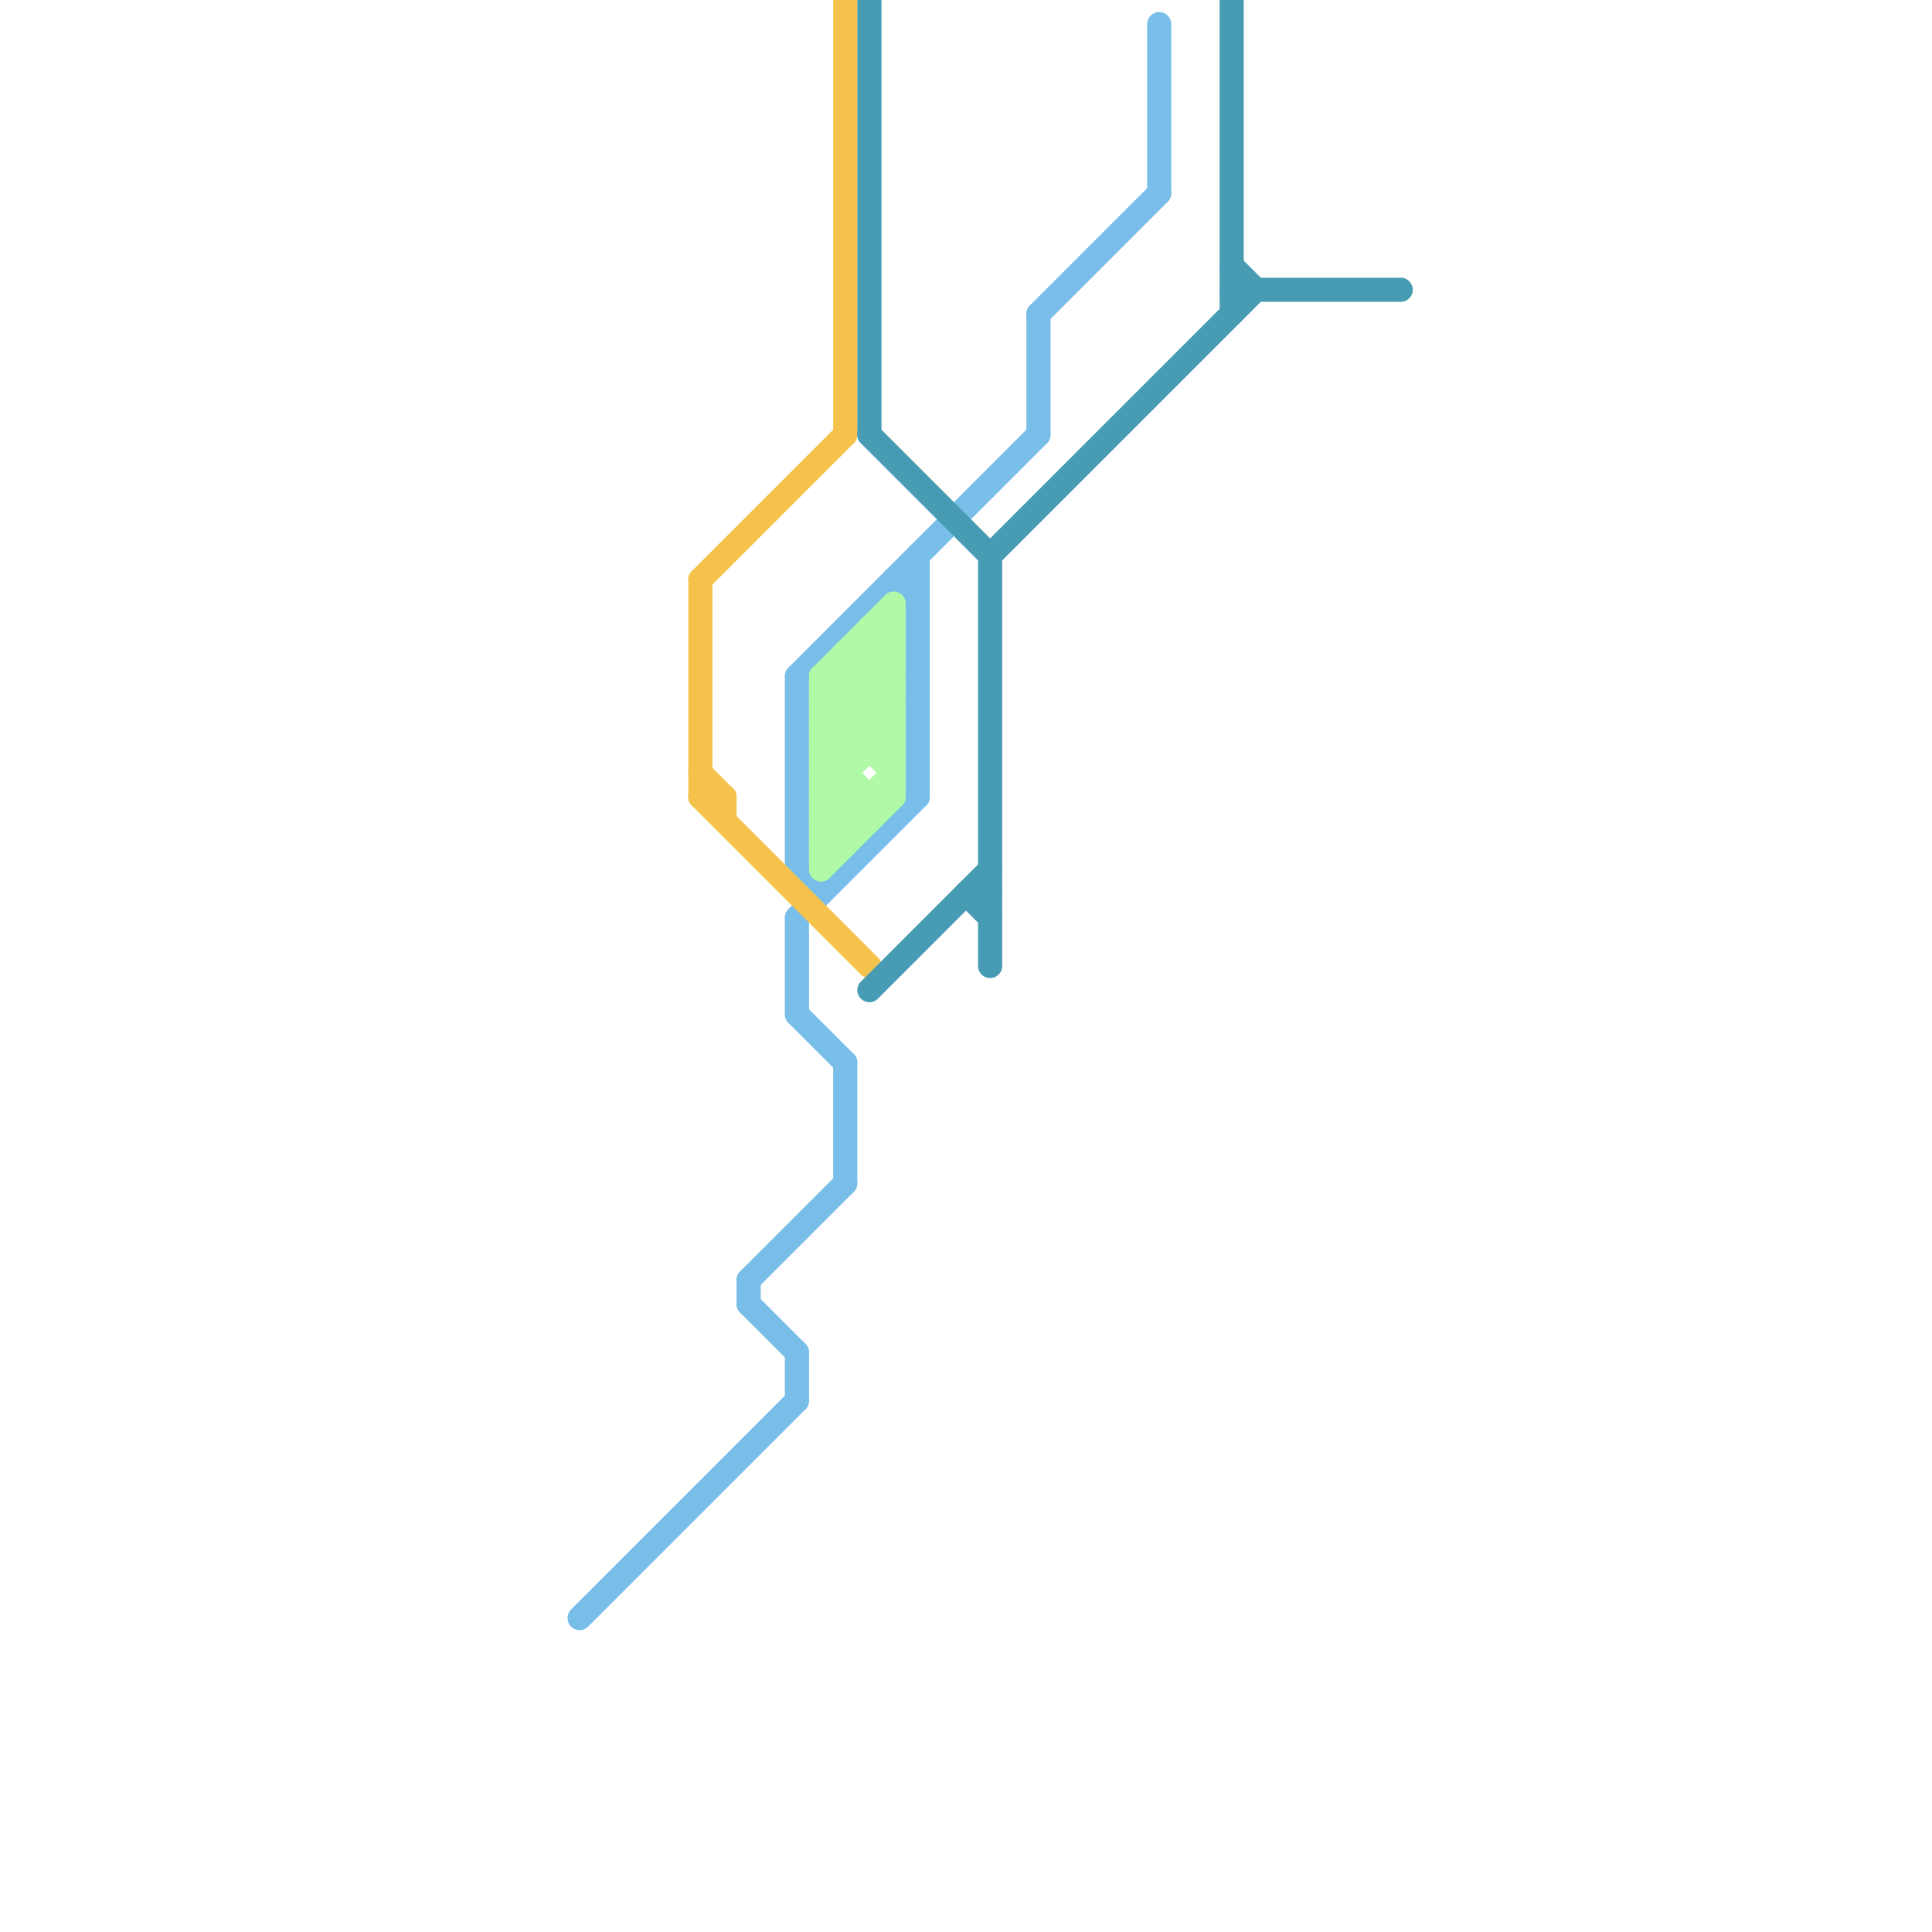 
<svg version="1.1" xmlns="http://www.w3.org/2000/svg" viewBox="0 0 80 80">
<style>text { font: 1px Helvetica; font-weight: 600; white-space: pre; dominant-baseline: central; } line { stroke-width: 1; fill: none; stroke-linecap: round; stroke-linejoin: round; } .c0 { stroke: #79bde9 } .c1 { stroke: #f5c34c } .c2 { stroke: #b0f9a7 } .c3 { stroke: #479cb3 }</style><defs><g id="wm-xf"><circle r="1.2" fill="#000"/><circle r="0.9" fill="#fff"/><circle r="0.6" fill="#000"/><circle r="0.3" fill="#fff"/></g><g id="wm"><circle r="0.6" fill="#000"/><circle r="0.3" fill="#fff"/></g></defs><line class="c0" x1="48" y1="1" x2="48" y2="8"/><line class="c0" x1="24" y1="67" x2="33" y2="58"/><line class="c0" x1="33" y1="28" x2="43" y2="18"/><line class="c0" x1="33" y1="42" x2="35" y2="44"/><line class="c0" x1="33" y1="36" x2="34" y2="37"/><line class="c0" x1="31" y1="53" x2="35" y2="49"/><line class="c0" x1="33" y1="28" x2="33" y2="36"/><line class="c0" x1="33" y1="38" x2="38" y2="33"/><line class="c0" x1="33" y1="56" x2="33" y2="58"/><line class="c0" x1="37" y1="24" x2="38" y2="25"/><line class="c0" x1="31" y1="54" x2="33" y2="56"/><line class="c0" x1="33" y1="38" x2="33" y2="42"/><line class="c0" x1="43" y1="13" x2="43" y2="18"/><line class="c0" x1="38" y1="23" x2="38" y2="33"/><line class="c0" x1="37" y1="24" x2="38" y2="24"/><line class="c0" x1="43" y1="13" x2="48" y2="8"/><line class="c0" x1="35" y1="44" x2="35" y2="49"/><line class="c0" x1="31" y1="53" x2="31" y2="54"/><line class="c1" x1="29" y1="24" x2="29" y2="33"/><line class="c1" x1="29" y1="24" x2="35" y2="18"/><line class="c1" x1="30" y1="33" x2="30" y2="34"/><line class="c1" x1="29" y1="33" x2="36" y2="40"/><line class="c1" x1="29" y1="33" x2="30" y2="33"/><line class="c1" x1="35" y1="0" x2="35" y2="18"/><line class="c1" x1="29" y1="32" x2="30" y2="33"/><line class="c2" x1="34" y1="34" x2="35" y2="35"/><line class="c2" x1="34" y1="32" x2="35" y2="32"/><line class="c2" x1="36" y1="27" x2="37" y2="28"/><line class="c2" x1="34" y1="33" x2="37" y2="30"/><line class="c2" x1="34" y1="35" x2="37" y2="32"/><line class="c2" x1="34" y1="33" x2="37" y2="33"/><line class="c2" x1="35" y1="27" x2="37" y2="29"/><line class="c2" x1="34" y1="30" x2="37" y2="30"/><line class="c2" x1="34" y1="30" x2="37" y2="27"/><line class="c2" x1="35" y1="27" x2="35" y2="35"/><line class="c2" x1="37" y1="25" x2="37" y2="33"/><line class="c2" x1="36" y1="33" x2="36" y2="34"/><line class="c2" x1="34" y1="36" x2="37" y2="33"/><line class="c2" x1="34" y1="31" x2="36" y2="33"/><line class="c2" x1="34" y1="28" x2="34" y2="36"/><line class="c2" x1="36" y1="26" x2="37" y2="27"/><line class="c2" x1="34" y1="31" x2="37" y2="28"/><line class="c2" x1="34" y1="31" x2="37" y2="31"/><line class="c2" x1="34" y1="34" x2="35" y2="33"/><line class="c2" x1="36" y1="26" x2="36" y2="31"/><line class="c2" x1="34" y1="29" x2="37" y2="26"/><line class="c2" x1="34" y1="32" x2="36" y2="34"/><line class="c2" x1="34" y1="33" x2="35" y2="34"/><line class="c2" x1="34" y1="29" x2="37" y2="29"/><line class="c2" x1="34" y1="29" x2="37" y2="32"/><line class="c2" x1="35" y1="27" x2="37" y2="27"/><line class="c2" x1="34" y1="30" x2="35" y2="31"/><line class="c2" x1="34" y1="28" x2="37" y2="25"/><line class="c2" x1="34" y1="28" x2="37" y2="31"/><line class="c2" x1="34" y1="28" x2="37" y2="28"/><line class="c2" x1="34" y1="34" x2="36" y2="34"/><line class="c2" x1="34" y1="32" x2="37" y2="29"/><line class="c2" x1="35" y1="28" x2="37" y2="30"/><line class="c2" x1="34" y1="35" x2="35" y2="35"/><line class="c2" x1="36" y1="26" x2="37" y2="26"/><line class="c3" x1="51" y1="11" x2="52" y2="12"/><line class="c3" x1="36" y1="0" x2="36" y2="18"/><line class="c3" x1="36" y1="41" x2="41" y2="36"/><line class="c3" x1="40" y1="37" x2="41" y2="37"/><line class="c3" x1="41" y1="23" x2="52" y2="12"/><line class="c3" x1="51" y1="12" x2="58" y2="12"/><line class="c3" x1="36" y1="18" x2="41" y2="23"/><line class="c3" x1="51" y1="0" x2="51" y2="13"/><line class="c3" x1="41" y1="23" x2="41" y2="40"/><line class="c3" x1="40" y1="37" x2="41" y2="38"/>
</svg>
